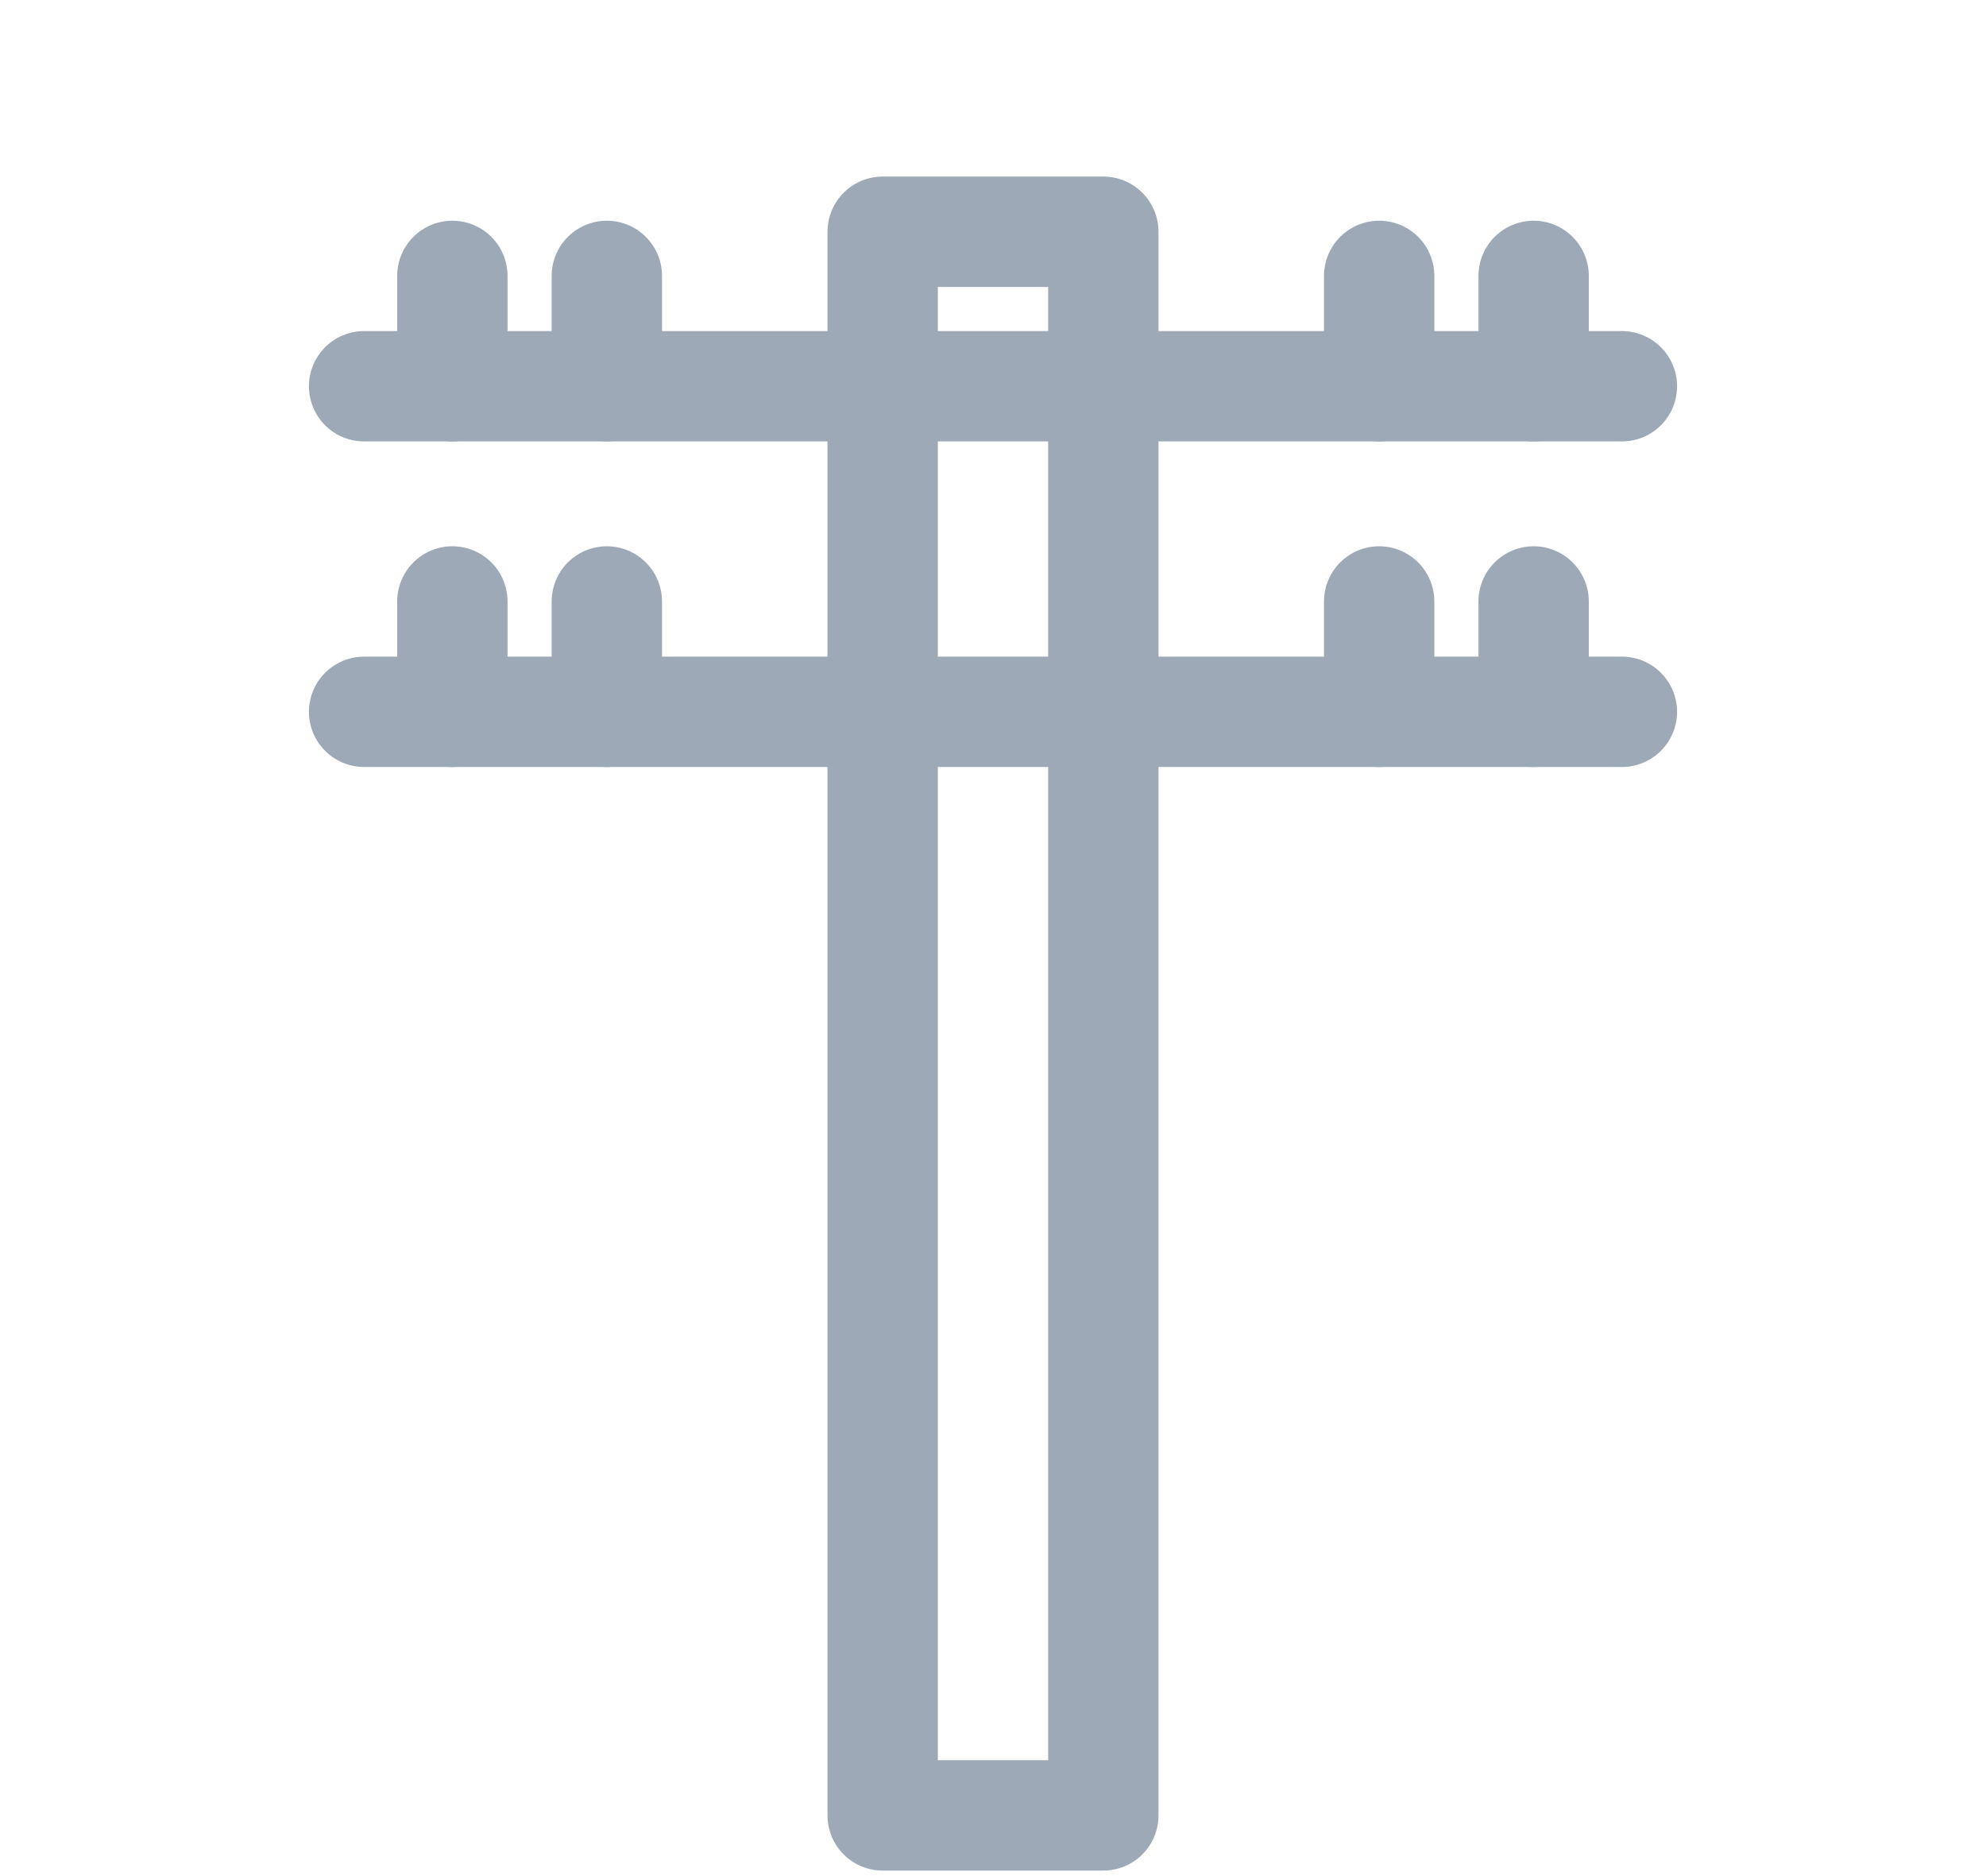 <?xml version="1.0" encoding="utf-8"?>
<!-- Generator: Adobe Illustrator 24.0.3, SVG Export Plug-In . SVG Version: 6.00 Build 0)  -->
<svg version="1.1" id="f2e574af-2118-4426-a3d4-20db6269d46c"
	 xmlns="http://www.w3.org/2000/svg" xmlns:xlink="http://www.w3.org/1999/xlink" x="0px" y="0px" viewBox="0 0 36 34"
	 style="enable-background:new 0 0 36 34;" xml:space="preserve">
<style type="text/css">
	.st0{fill:none;stroke:#9EA9B7;stroke-width:2;stroke-linecap:round;stroke-linejoin:round;}
</style>
<title>icon</title>
<g id="f7266677-b4fd-4680-9c35-d40aeecc6f29">
	<rect id="b9d1b8ca-dce6-4b19-a1d4-cb9b73e3c5df" x="16" y="4.2" class="st0" width="4" height="28.7"/>
	<line id="f8f52aee-8345-4f6d-b03a-3a6070fcfa81" class="st0" x1="6.6" y1="7" x2="29.4" y2="7"/>
	<line id="bba89555-39df-4111-aa45-d77e052f162b" class="st0" x1="27.8" y1="7" x2="27.8" y2="5"/>
	<line id="fb78e56f-731b-4def-8b10-7128279f6892" class="st0" x1="25" y1="7" x2="25" y2="5"/>
	<line id="bed9cffd-a1b5-44f2-8625-2559d25ea4b4" class="st0" x1="6.6" y1="12.9" x2="29.4" y2="12.9"/>
	<line id="a0c1c16c-b578-4ac6-8a5b-2fffa761acb4" class="st0" x1="27.8" y1="12.9" x2="27.8" y2="10.9"/>
	<line id="b18d09a1-4ed5-4689-aa9d-4f5d9e2977cd" class="st0" x1="25" y1="12.9" x2="25" y2="10.9"/>
	<line id="b8917440-28ee-4a5e-baa9-a6b2c02ea861" class="st0" x1="8.2" y1="7" x2="8.2" y2="5"/>
	<line id="b6635b6a-8051-4310-89c7-8d9334f5bcc7" class="st0" x1="11" y1="7" x2="11" y2="5"/>
	<line id="f740975f-66d3-4c7d-b840-736a5cb247f9" class="st0" x1="8.2" y1="12.9" x2="8.2" y2="10.9"/>
	<line id="ff8abe7a-32a4-4a7b-8503-94d573c12cc9" class="st0" x1="11" y1="12.9" x2="11" y2="10.9"/>
</g>
</svg>

